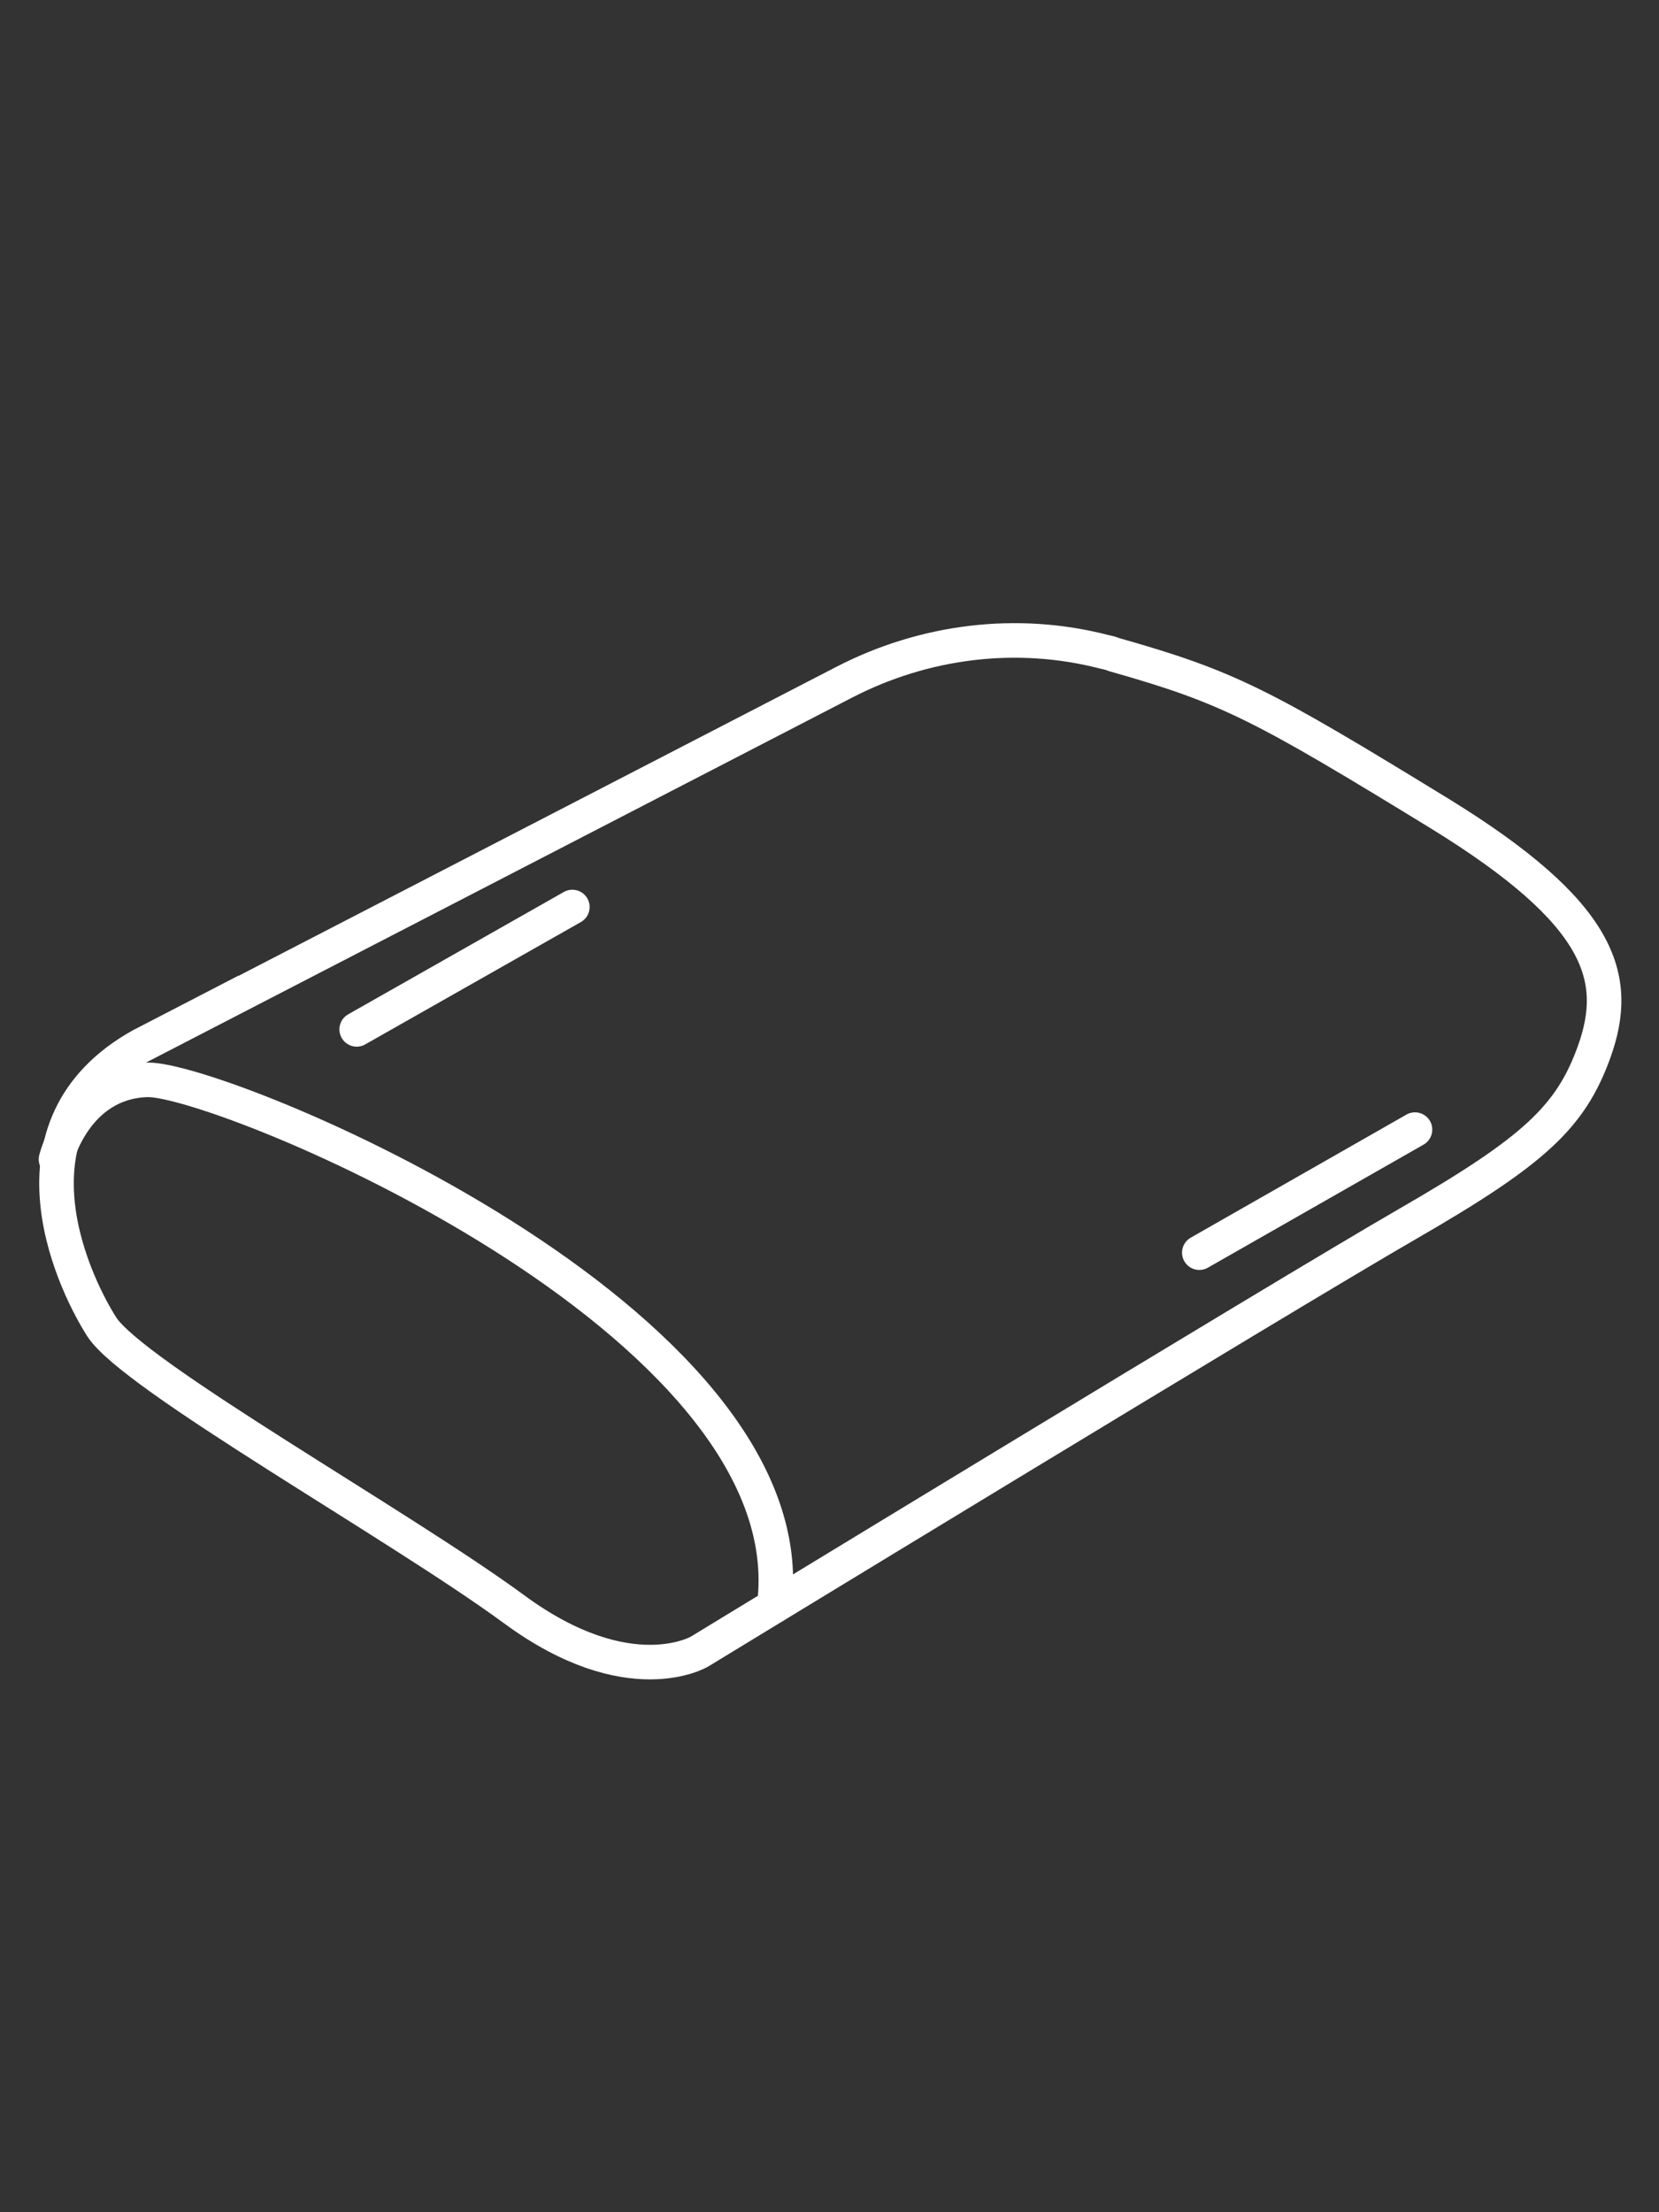 <?xml version="1.0" encoding="UTF-8"?>
<svg id="_图层_1" data-name="图层 1" xmlns="http://www.w3.org/2000/svg" viewBox="0 0 24 32">
  <rect x="0" y="0" width="24" height="32" fill="#333333" stroke="none"/>
  <defs>
    <style>
      .cls-1 {
        stroke-linejoin: round;
      }

      .cls-1, .cls-2 {
        fill: none;
        stroke: #fff;
        stroke-linecap: round;
        stroke-width: .5px;
      }

      .cls-2 {
        stroke-miterlimit: 10;
      }
    </style>
  </defs>
  <path class="cls-2" d="m2.13,15.08l10.08-5.21c1.16-.6,2.5-.77,3.77-.44.05.01.09.02.14.04,1.66.47,2.13.72,4.71,2.3,2.34,1.44,2.62,2.37,2.23,3.45-.34.94-.87,1.43-2.69,2.48s-10.25,6.19-10.25,6.19c0,0-1.02.61-2.68-.61s-5.52-3.38-5.97-4.09-1.5-3,.67-4.12Z"/>
  <line class="cls-1" x1="17.35" y1="18.12" x2="20.47" y2="16.34"/>
  <line class="cls-1" x1="5.16" y1="14.89" x2="8.28" y2="13.12"/>
  <path class="cls-2" d="m.81,16.77s.27-1.12,1.32-1.15,9.6,3.48,9.07,7.61"/>
</svg>